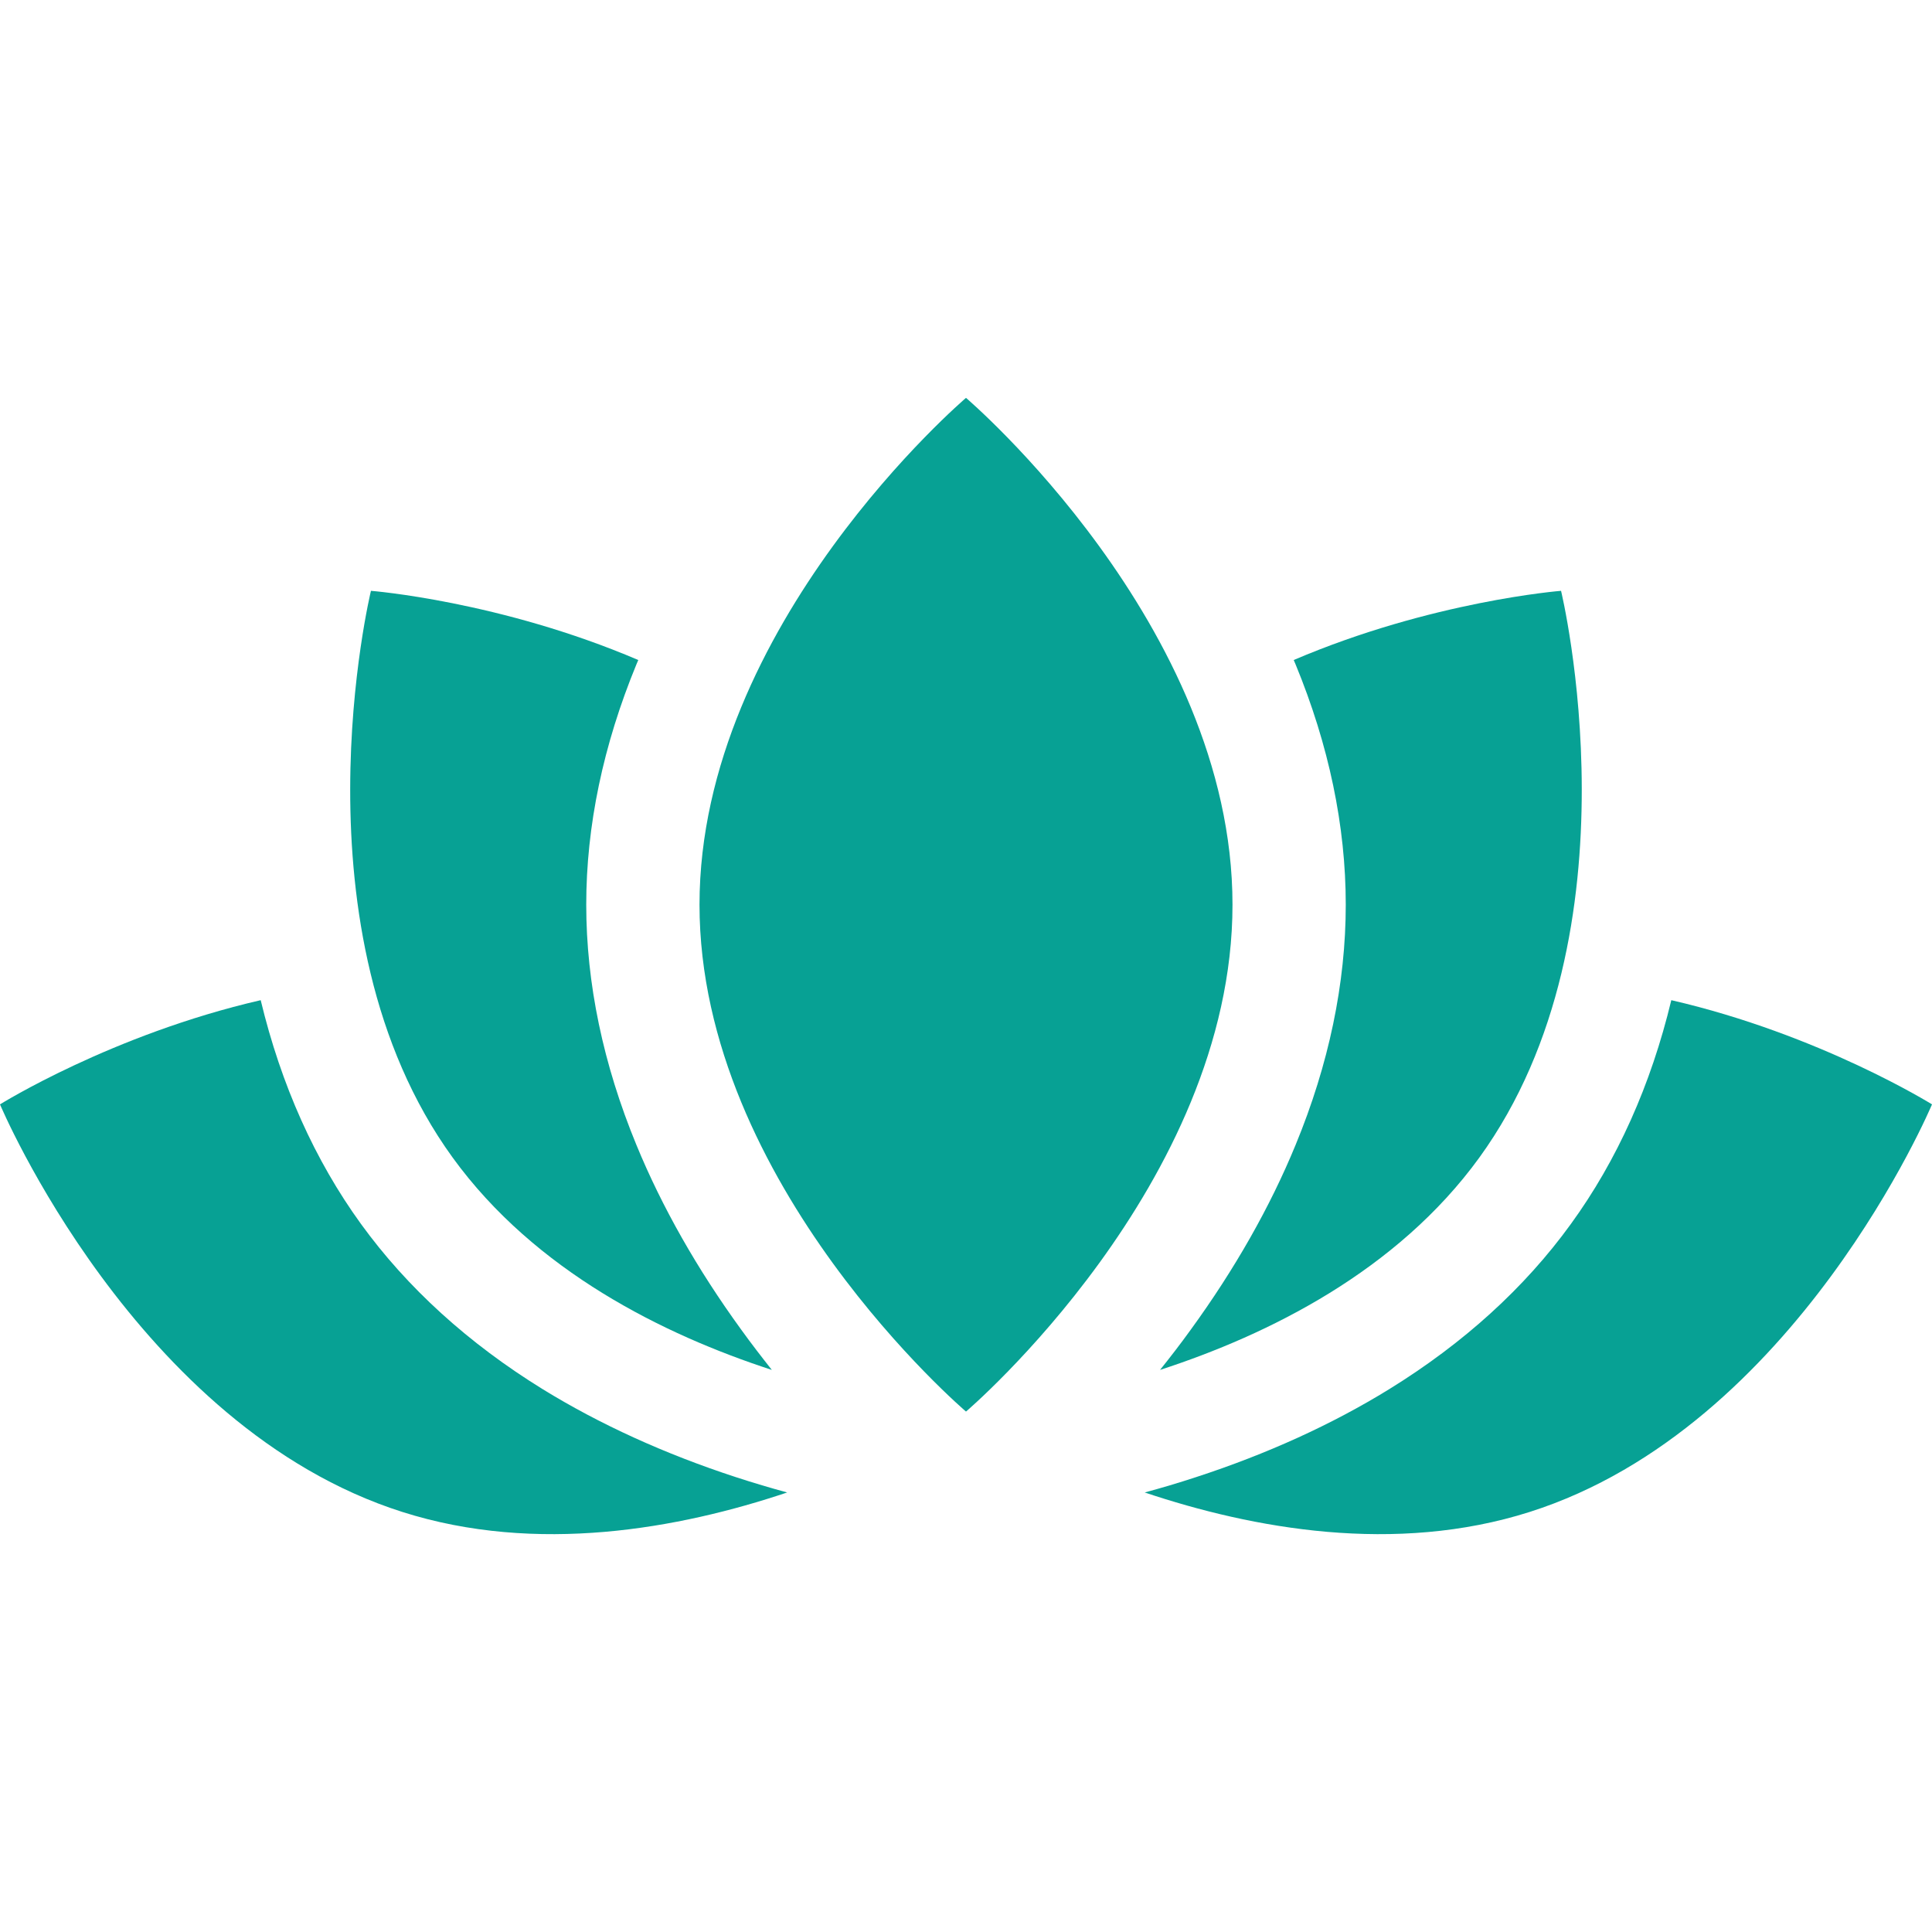 <?xml version="1.0" encoding="UTF-8"?> <svg xmlns="http://www.w3.org/2000/svg" width="16" height="16" viewBox="0 0 16 16" fill="none"><path d="M8 3.295C8 3.295 5.793 5.174 5.793 7.492C5.793 9.81 8 11.69 8 11.69C8 11.69 10.207 9.81 10.207 7.492C10.207 5.174 8 3.295 8 3.295Z" fill="#07A194"></path><path d="M6.138 11.011C5.774 10.51 5.482 9.996 5.271 9.483C4.995 8.814 4.855 8.144 4.855 7.492C4.855 6.84 4.995 6.171 5.271 5.501C5.276 5.489 5.281 5.478 5.286 5.466C4.142 4.977 3.072 4.893 3.072 4.893C3.072 4.893 2.388 7.71 3.749 9.587C4.432 10.528 5.498 11.054 6.392 11.345C6.309 11.24 6.223 11.129 6.138 11.011Z" fill="#07A194"></path><path d="M6.094 12.233C5.506 12.041 4.968 11.796 4.495 11.505C3.879 11.125 3.373 10.665 2.99 10.137C2.608 9.61 2.328 8.986 2.159 8.283C0.929 8.566 0 9.146 0 9.146C0 9.146 1.122 11.818 3.331 12.521C4.446 12.876 5.625 12.66 6.519 12.36C6.383 12.323 6.241 12.281 6.094 12.233Z" fill="#07A194"></path><path d="M12.928 4.893C12.928 4.893 11.858 4.977 10.714 5.466C10.719 5.478 10.724 5.489 10.729 5.501C11.005 6.171 11.145 6.84 11.145 7.492C11.145 8.144 11.005 8.814 10.729 9.483C10.518 9.996 10.226 10.51 9.862 11.011C9.777 11.129 9.691 11.24 9.607 11.345C10.502 11.054 11.568 10.528 12.251 9.587C13.611 7.71 12.928 4.893 12.928 4.893Z" fill="#07A194"></path><path d="M13.841 8.283C13.672 8.986 13.392 9.61 13.009 10.137C12.627 10.665 12.12 11.125 11.504 11.505C11.032 11.796 10.494 12.041 9.905 12.233C9.759 12.281 9.617 12.323 9.48 12.36C10.375 12.66 11.553 12.876 12.669 12.521C14.878 11.818 16 9.146 16 9.146C16 9.146 15.07 8.566 13.841 8.283Z" fill="#07A194"></path></svg> 